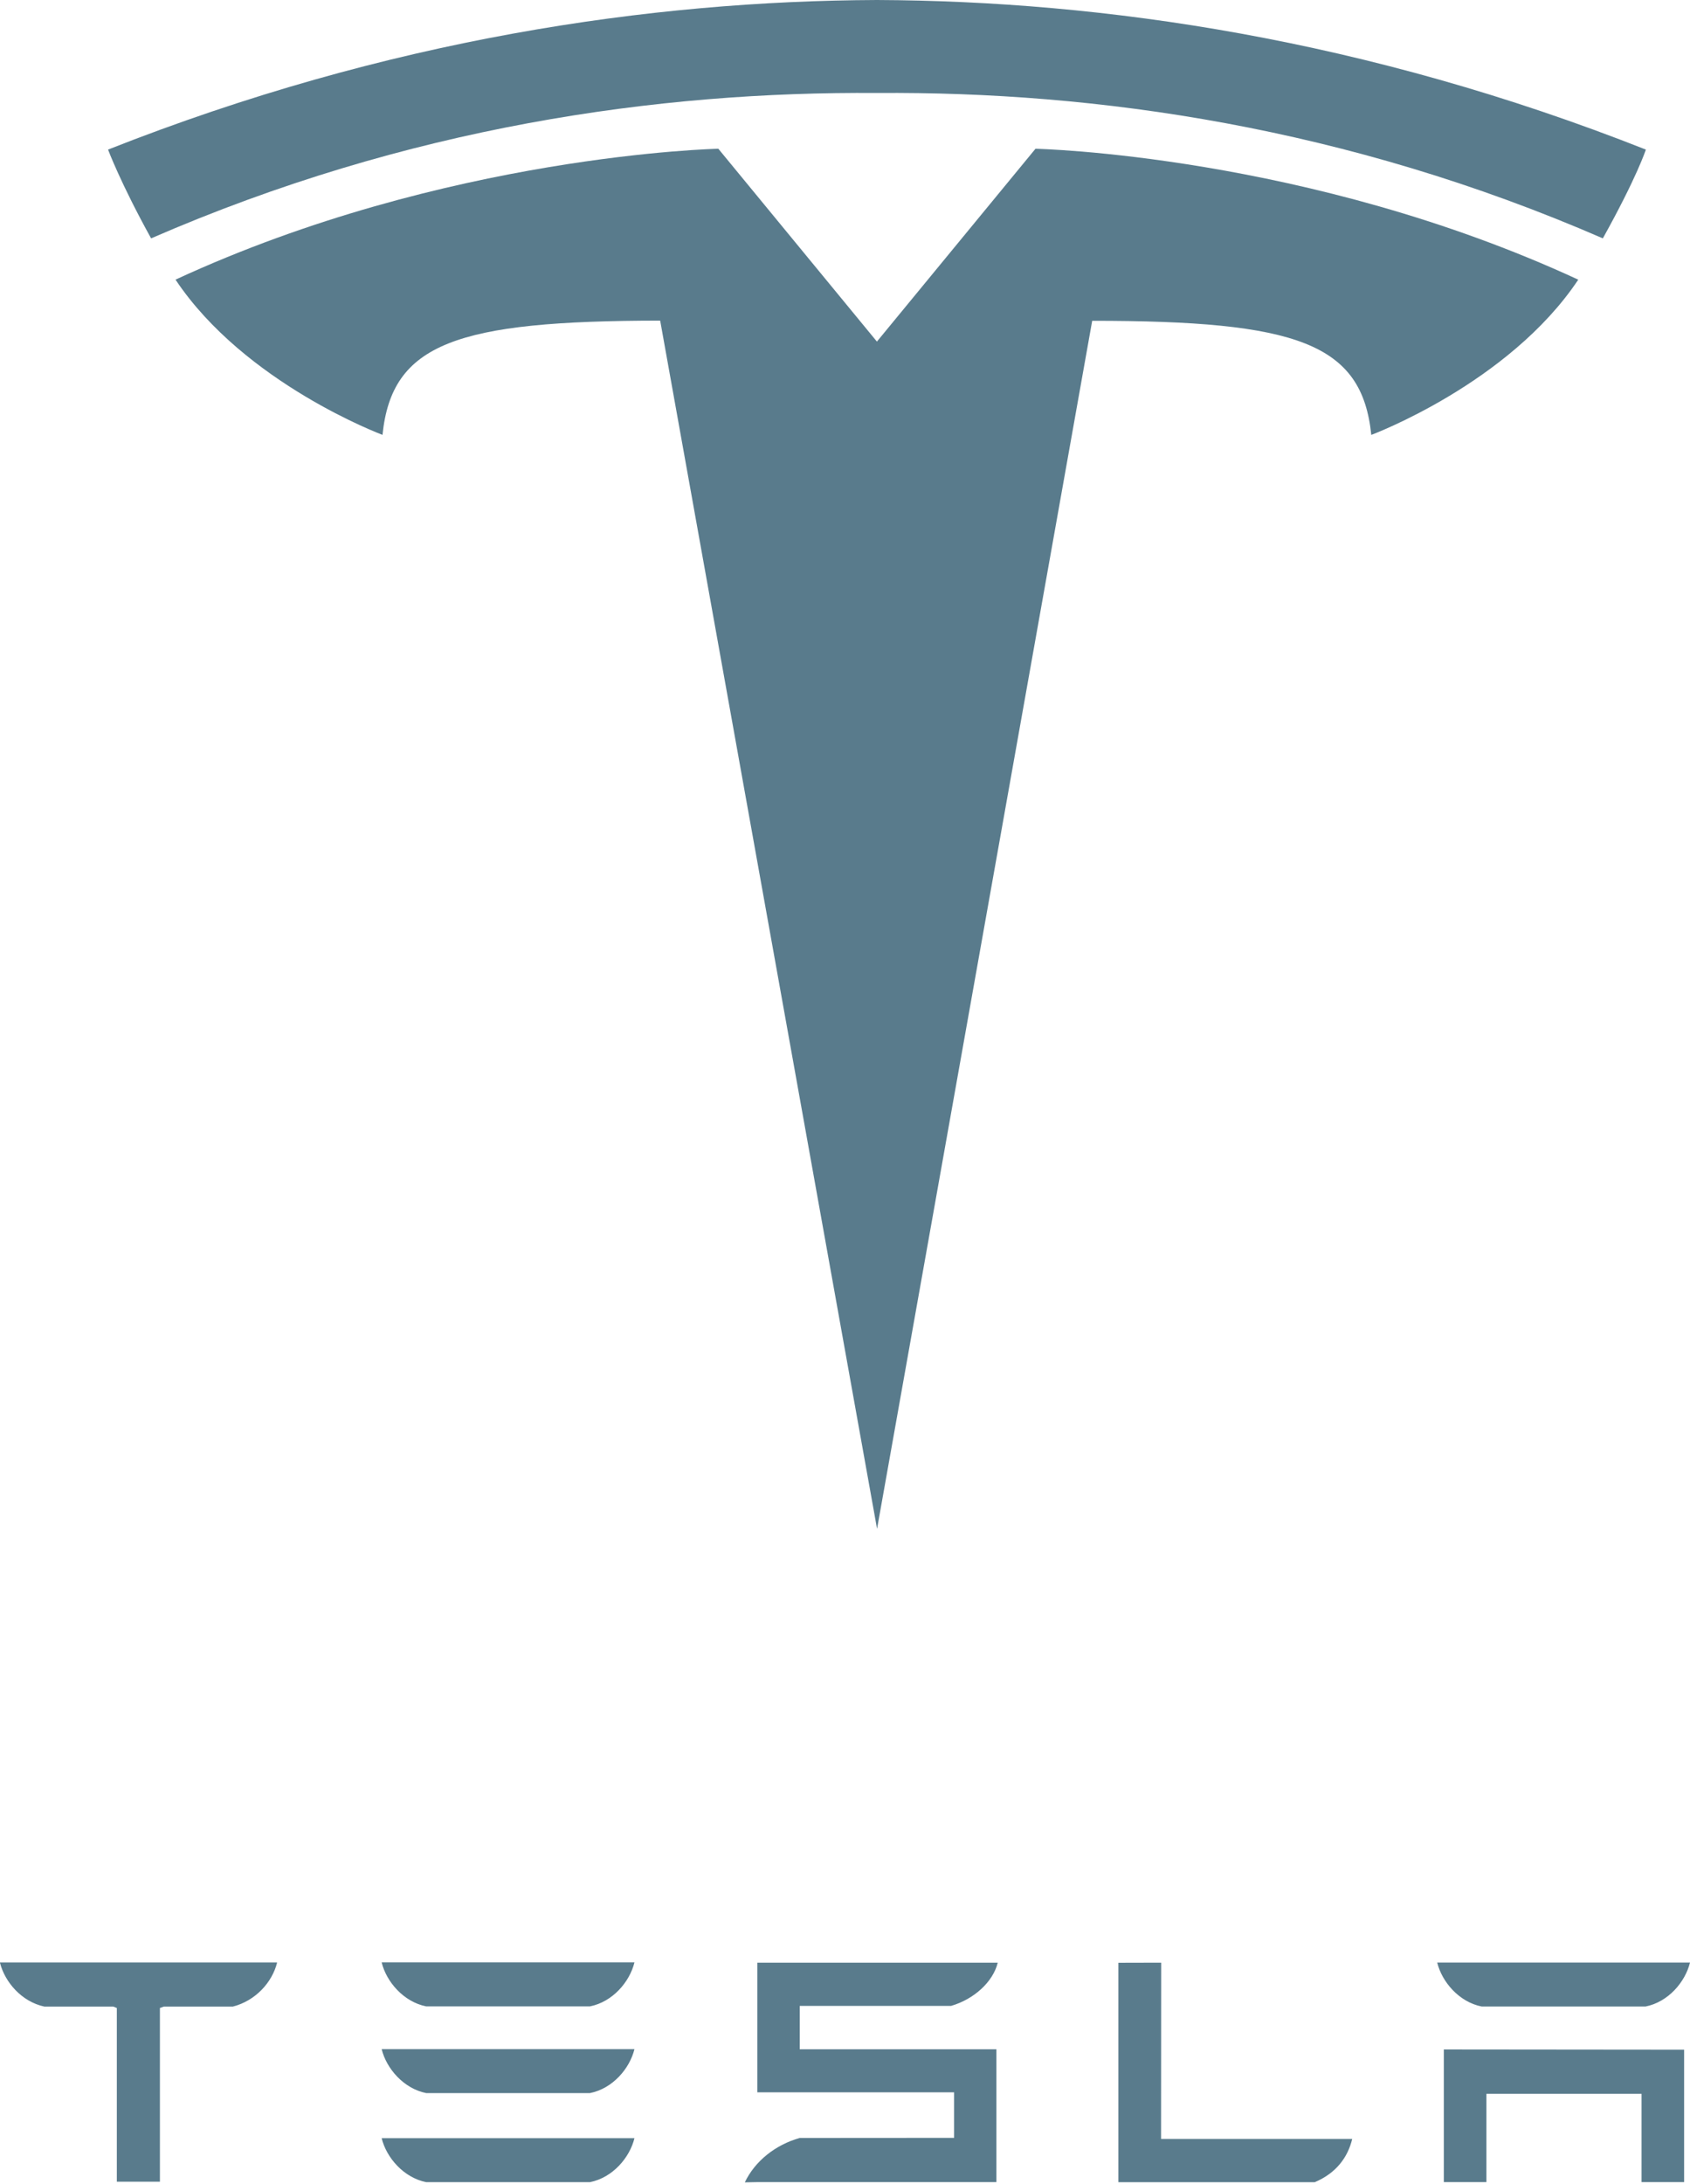 <svg xmlns="http://www.w3.org/2000/svg" viewBox="0 0 96 124"><g fill="none" fill-rule="evenodd"><g fill="#597B8C"><path d="M89.653 15.878C74.273 8.766 58.82 8.446 58.82 8.446L49.813 19.393l-9.008-10.948S25.349 8.764 9.97 15.876c3.939 5.904 11.758 8.813 11.758 8.813.532-5.204 4.203-6.476 15.773-6.486L49.821 86.797l12.221-68.584c11.65 0 15.322 1.276 15.853 6.478 0 0 7.817-2.908 11.758-8.813"/><path d="M49.815 5.28h.002c12.431-.096 26.664 1.92 41.232 8.253C92.995 10.038 93.493 8.493 93.493 8.493 77.57 2.206 62.658.054 49.815 0 36.973.054 22.062 2.206 6.138 8.493c0 0 .71 1.904 2.445 5.04C23.148 7.2 37.384 5.184 49.815 5.28M24.208 113.909h9.305c1.294-.257 2.258-1.396 2.527-2.497H21.68c.268 1.101 1.246 2.24 2.528 2.497M24.208 118.832h9.305c1.294-.257 2.258-1.396 2.527-2.496H21.68c.268 1.1 1.246 2.239 2.528 2.496M24.208 123.889h9.305c1.294-.258 2.258-1.395 2.527-2.497H21.68c.268 1.102 1.246 2.239 2.528 2.497M84.167 113.917h9.307c1.294-.255 2.256-1.395 2.526-2.496h-14.36c.269 1.102 1.245 2.242 2.527 2.496M0 111.441c.279 1.089 1.223 2.201 2.522 2.481h3.915l.199.079v9.862h2.448v-9.862l.22-.079h3.922c1.31-.337 2.234-1.392 2.51-2.481v-.025H0v.025zM65.96 111.428l-2.431.006v12.457h11.156c1.22-.517 1.875-1.41 2.127-2.454h-10.858l.006-10.009zM54.027 113.882c1.294-.375 2.382-1.36 2.649-2.452H43.019v7.36h11.177v2.584l-8.767.006c-1.374.385-2.538 1.304-3.12 2.52l.71-.014h13.58v-7.541H45.429v-2.464H54.027zM82.016 123.887h2.419v-5.013H93.248v5.013h2.418v-7.519l-13.65-.013z"/></g></g></svg>